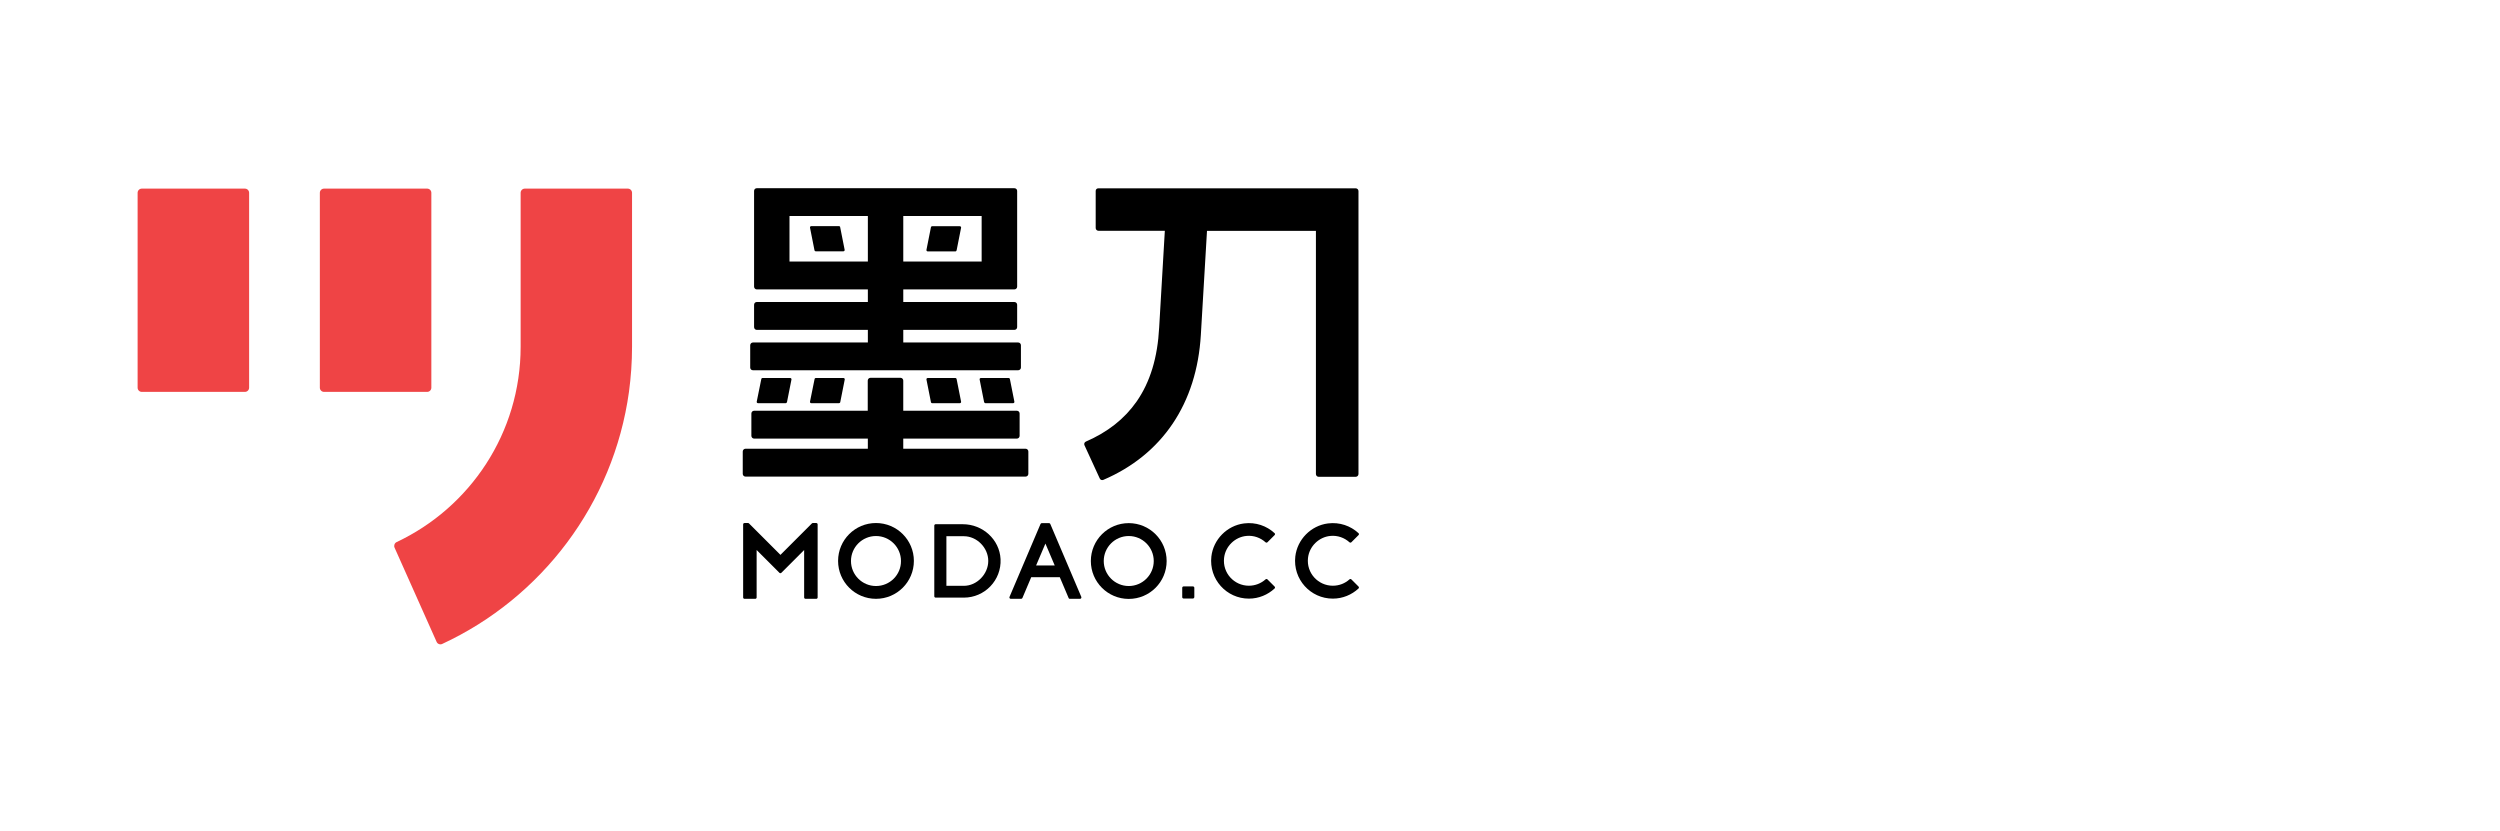 <svg width="436" height="145" viewBox="0 0 436 145" fill="none" xmlns="http://www.w3.org/2000/svg" class="wsc-svg-logo-modao-horizontal">
<path d="M24 67.619V33.623C24 33.225 24.329 32.896 24.727 32.896H42.719C43.117 32.896 43.446 33.225 43.446 33.623V67.619C43.446 68.017 43.117 68.346 42.719 68.346H24.727C24.329 68.346 24 68.017 24 67.619Z" fill="#EF4445"/>
<path d="M55.781 67.618V33.622C55.781 33.224 56.11 32.895 56.508 32.895H74.501C74.898 32.895 75.227 33.224 75.227 33.622V67.618C75.227 68.016 74.898 68.345 74.501 68.345H56.508C56.11 68.345 55.781 68.016 55.781 67.618Z" fill="#EF4445"/>
<path d="M109.501 32.895C109.899 32.895 110.228 33.224 110.228 33.622V60.473C110.228 63.137 110.038 65.784 109.692 68.345C106.993 87.894 94.398 104.296 77.115 112.306C76.751 112.479 76.301 112.306 76.146 111.942L68.81 95.507C68.654 95.144 68.81 94.711 69.174 94.538C81.959 88.517 90.799 75.525 90.799 60.473V33.622C90.799 33.224 91.128 32.895 91.526 32.895H109.501Z" fill="#EF4445"/>
<path d="M191.088 33.293V39.764C191.088 40.023 191.296 40.248 191.573 40.248H203.147C202.853 45.006 202.299 54.504 202.161 57.082C201.884 62.393 200.587 66.632 198.216 70.04C196.106 73.05 193.199 75.351 189.376 77.012C189.133 77.116 189.012 77.41 189.133 77.652L191.798 83.448C191.902 83.69 192.178 83.794 192.421 83.69C202.715 79.279 208.718 70.369 209.427 58.414L210.5 40.266H229.496V82.67C229.496 82.929 229.704 83.154 229.963 83.154H236.434C236.693 83.154 236.918 82.946 236.918 82.67V33.328C236.918 33.068 236.71 32.843 236.434 32.843H191.573C191.296 32.826 191.088 33.034 191.088 33.293Z" fill="black"/>
<path d="M177.565 59.729H157.531V57.532H176.908C177.167 57.532 177.392 57.324 177.392 57.047V53.155C177.392 52.895 177.185 52.67 176.908 52.67H157.531V50.473H176.908C177.167 50.473 177.392 50.266 177.392 49.989V33.294C177.392 33.034 177.185 32.826 176.908 32.826H131.978C131.718 32.826 131.511 33.034 131.511 33.294V49.989C131.511 50.248 131.718 50.473 131.978 50.473H151.355V52.67H131.978C131.718 52.67 131.511 52.878 131.511 53.155V57.047C131.511 57.307 131.718 57.532 131.978 57.532H151.355V59.729H131.32C131.061 59.729 130.836 59.937 130.836 60.214V64.106C130.836 64.366 131.044 64.573 131.32 64.573H177.565C177.825 64.573 178.05 64.366 178.05 64.106V60.214C178.05 59.937 177.825 59.729 177.565 59.729ZM171.199 45.612H157.531V37.671H171.199V45.612ZM137.687 37.671H151.355V45.612H137.687V37.671Z" fill="black"/>
<path d="M157.528 76.493H177.337C177.597 76.493 177.821 76.286 177.821 76.009V72.116C177.821 71.857 177.614 71.632 177.337 71.632H157.528V66.372C157.528 66.113 157.32 65.888 157.043 65.888H151.818C151.559 65.888 151.334 66.096 151.334 66.372V71.632H131.525C131.265 71.632 131.04 71.839 131.04 72.116V76.009C131.04 76.268 131.248 76.493 131.525 76.493H151.351V78.258H130.02C129.76 78.258 129.535 78.466 129.535 78.742V82.635C129.535 82.895 129.743 83.12 130.02 83.12H178.86C179.119 83.12 179.344 82.912 179.344 82.635V78.742C179.344 78.483 179.136 78.258 178.86 78.258H157.528V76.493Z" fill="black"/>
<path d="M146.301 39.435H141.491C141.336 39.435 141.232 39.574 141.266 39.712L142.045 43.639C142.062 43.743 142.166 43.829 142.27 43.829H147.079C147.235 43.829 147.339 43.691 147.304 43.553L146.526 39.625C146.526 39.522 146.422 39.435 146.301 39.435Z" fill="black"/>
<path d="M166.834 43.656L167.612 39.729C167.647 39.574 167.526 39.452 167.387 39.452H162.578C162.457 39.452 162.37 39.539 162.353 39.643L161.574 43.57C161.54 43.726 161.661 43.847 161.799 43.847H166.609C166.713 43.847 166.799 43.778 166.834 43.656Z" fill="black"/>
<path d="M171.871 70.317H176.681C176.836 70.317 176.94 70.178 176.906 70.04L176.127 66.113C176.11 66.009 176.006 65.922 175.902 65.922H171.075C170.92 65.922 170.816 66.061 170.85 66.199L171.629 70.126C171.664 70.23 171.75 70.317 171.871 70.317Z" fill="black"/>
<path d="M162.578 70.317H167.388C167.544 70.317 167.648 70.178 167.613 70.04L166.834 66.113C166.817 66.009 166.713 65.922 166.61 65.922H161.8C161.644 65.922 161.54 66.061 161.575 66.199L162.354 70.126C162.371 70.23 162.457 70.317 162.578 70.317Z" fill="black"/>
<path d="M137.251 70.126L138.03 66.199C138.065 66.043 137.943 65.922 137.805 65.922H132.995C132.874 65.922 132.788 66.009 132.771 66.113L131.975 70.04C131.94 70.196 132.061 70.317 132.2 70.317H137.009C137.13 70.317 137.217 70.23 137.251 70.126Z" fill="black"/>
<path d="M146.542 70.126L147.321 66.199C147.356 66.043 147.234 65.922 147.096 65.922H142.287C142.165 65.922 142.079 66.009 142.062 66.113L141.266 70.04C141.231 70.196 141.352 70.317 141.491 70.317H146.3C146.421 70.317 146.525 70.23 146.542 70.126Z" fill="black"/>
<path d="M217.804 102.15C215.243 102.15 213.185 99.936 213.479 97.306C213.704 95.282 215.364 93.656 217.389 93.465C218.669 93.344 219.845 93.794 220.71 94.573C220.797 94.659 220.953 94.659 221.039 94.573L222.285 93.327C222.389 93.24 222.389 93.067 222.285 92.981C220.918 91.718 219.015 91.026 216.956 91.286C213.98 91.666 211.61 94.088 211.264 97.047C210.814 101.026 213.911 104.4 217.804 104.4C219.534 104.4 221.108 103.725 222.285 102.635C222.389 102.548 222.389 102.393 222.285 102.289L221.039 101.043C220.953 100.957 220.814 100.957 220.71 101.043C219.932 101.735 218.911 102.15 217.804 102.15Z" fill="black"/>
<path d="M232.441 102.15C229.88 102.15 227.821 99.936 228.115 97.306C228.34 95.282 230.001 93.656 232.025 93.465C233.306 93.344 234.482 93.794 235.347 94.573C235.434 94.659 235.589 94.659 235.676 94.573L236.922 93.327C237.025 93.24 237.025 93.067 236.922 92.981C235.555 91.718 233.652 91.026 231.593 91.286C228.617 91.666 226.247 94.088 225.901 97.047C225.451 101.026 228.548 104.4 232.441 104.4C234.171 104.4 235.745 103.725 236.922 102.635C237.025 102.548 237.025 102.393 236.922 102.289L235.676 101.043C235.589 100.957 235.451 100.957 235.347 101.043C234.586 101.735 233.565 102.15 232.441 102.15Z" fill="black"/>
<path d="M208.048 104.382H206.422C206.284 104.382 206.18 104.278 206.18 104.14V102.514C206.18 102.375 206.284 102.271 206.422 102.271H208.048C208.187 102.271 208.29 102.375 208.29 102.514V104.14C208.273 104.278 208.169 104.382 208.048 104.382Z" fill="black"/>
<path d="M196.853 91.234C193.203 91.234 190.244 94.192 190.244 97.843C190.244 101.493 193.203 104.451 196.853 104.451C200.503 104.451 203.462 101.493 203.462 97.843C203.462 94.192 200.503 91.234 196.853 91.234ZM196.853 102.202C194.448 102.202 192.493 100.247 192.493 97.843C192.493 95.438 194.448 93.483 196.853 93.483C199.258 93.483 201.213 95.438 201.213 97.843C201.213 100.247 199.258 102.202 196.853 102.202Z" fill="black"/>
<path d="M167.924 91.424H163.184C163.045 91.424 162.941 91.528 162.941 91.666V103.984C162.941 104.123 163.045 104.226 163.184 104.226H168.097C171.73 104.226 174.671 101.199 174.498 97.514C174.325 94.071 171.367 91.424 167.924 91.424ZM168.097 102.168H165.052V93.517H168.097C170.381 93.517 172.353 95.541 172.353 97.825C172.353 100.109 170.381 102.168 168.097 102.168Z" fill="black"/>
<path d="M186.558 104.434H188.358C188.531 104.434 188.635 104.261 188.583 104.105L183.167 91.372C183.133 91.286 183.046 91.234 182.943 91.234H181.697C181.593 91.234 181.524 91.286 181.472 91.372L176.057 104.105C175.988 104.261 176.109 104.434 176.282 104.434H178.081C178.185 104.434 178.254 104.382 178.306 104.296L179.846 100.663H184.828L186.368 104.296C186.385 104.382 186.472 104.434 186.558 104.434ZM180.694 98.621L182.32 94.798L183.946 98.621H180.694Z" fill="black"/>
<path d="M152.771 91.216C149.121 91.216 146.162 94.174 146.162 97.825C146.162 101.475 149.121 104.434 152.771 104.434C156.421 104.434 159.38 101.475 159.38 97.825C159.38 94.174 156.421 91.216 152.771 91.216ZM152.771 102.202C150.366 102.202 148.411 100.247 148.411 97.842C148.411 95.438 150.366 93.483 152.771 93.483C155.176 93.483 157.131 95.438 157.131 97.842C157.148 100.247 155.193 102.202 152.771 102.202Z" fill="black"/>
<path d="M141.593 91.285L136.109 96.77L130.624 91.285C130.572 91.233 130.52 91.216 130.451 91.216H129.846C129.707 91.216 129.604 91.32 129.604 91.458V104.192C129.604 104.33 129.707 104.434 129.846 104.434H131.714C131.853 104.434 131.956 104.33 131.956 104.192V95.922L135.936 99.901C136.022 99.988 136.178 99.988 136.264 99.901L140.243 95.922V104.192C140.243 104.33 140.347 104.434 140.486 104.434H142.354C142.493 104.434 142.596 104.33 142.596 104.192V91.458C142.596 91.32 142.493 91.216 142.354 91.216H141.749C141.697 91.216 141.645 91.251 141.593 91.285Z" fill="black"/>
</svg>
